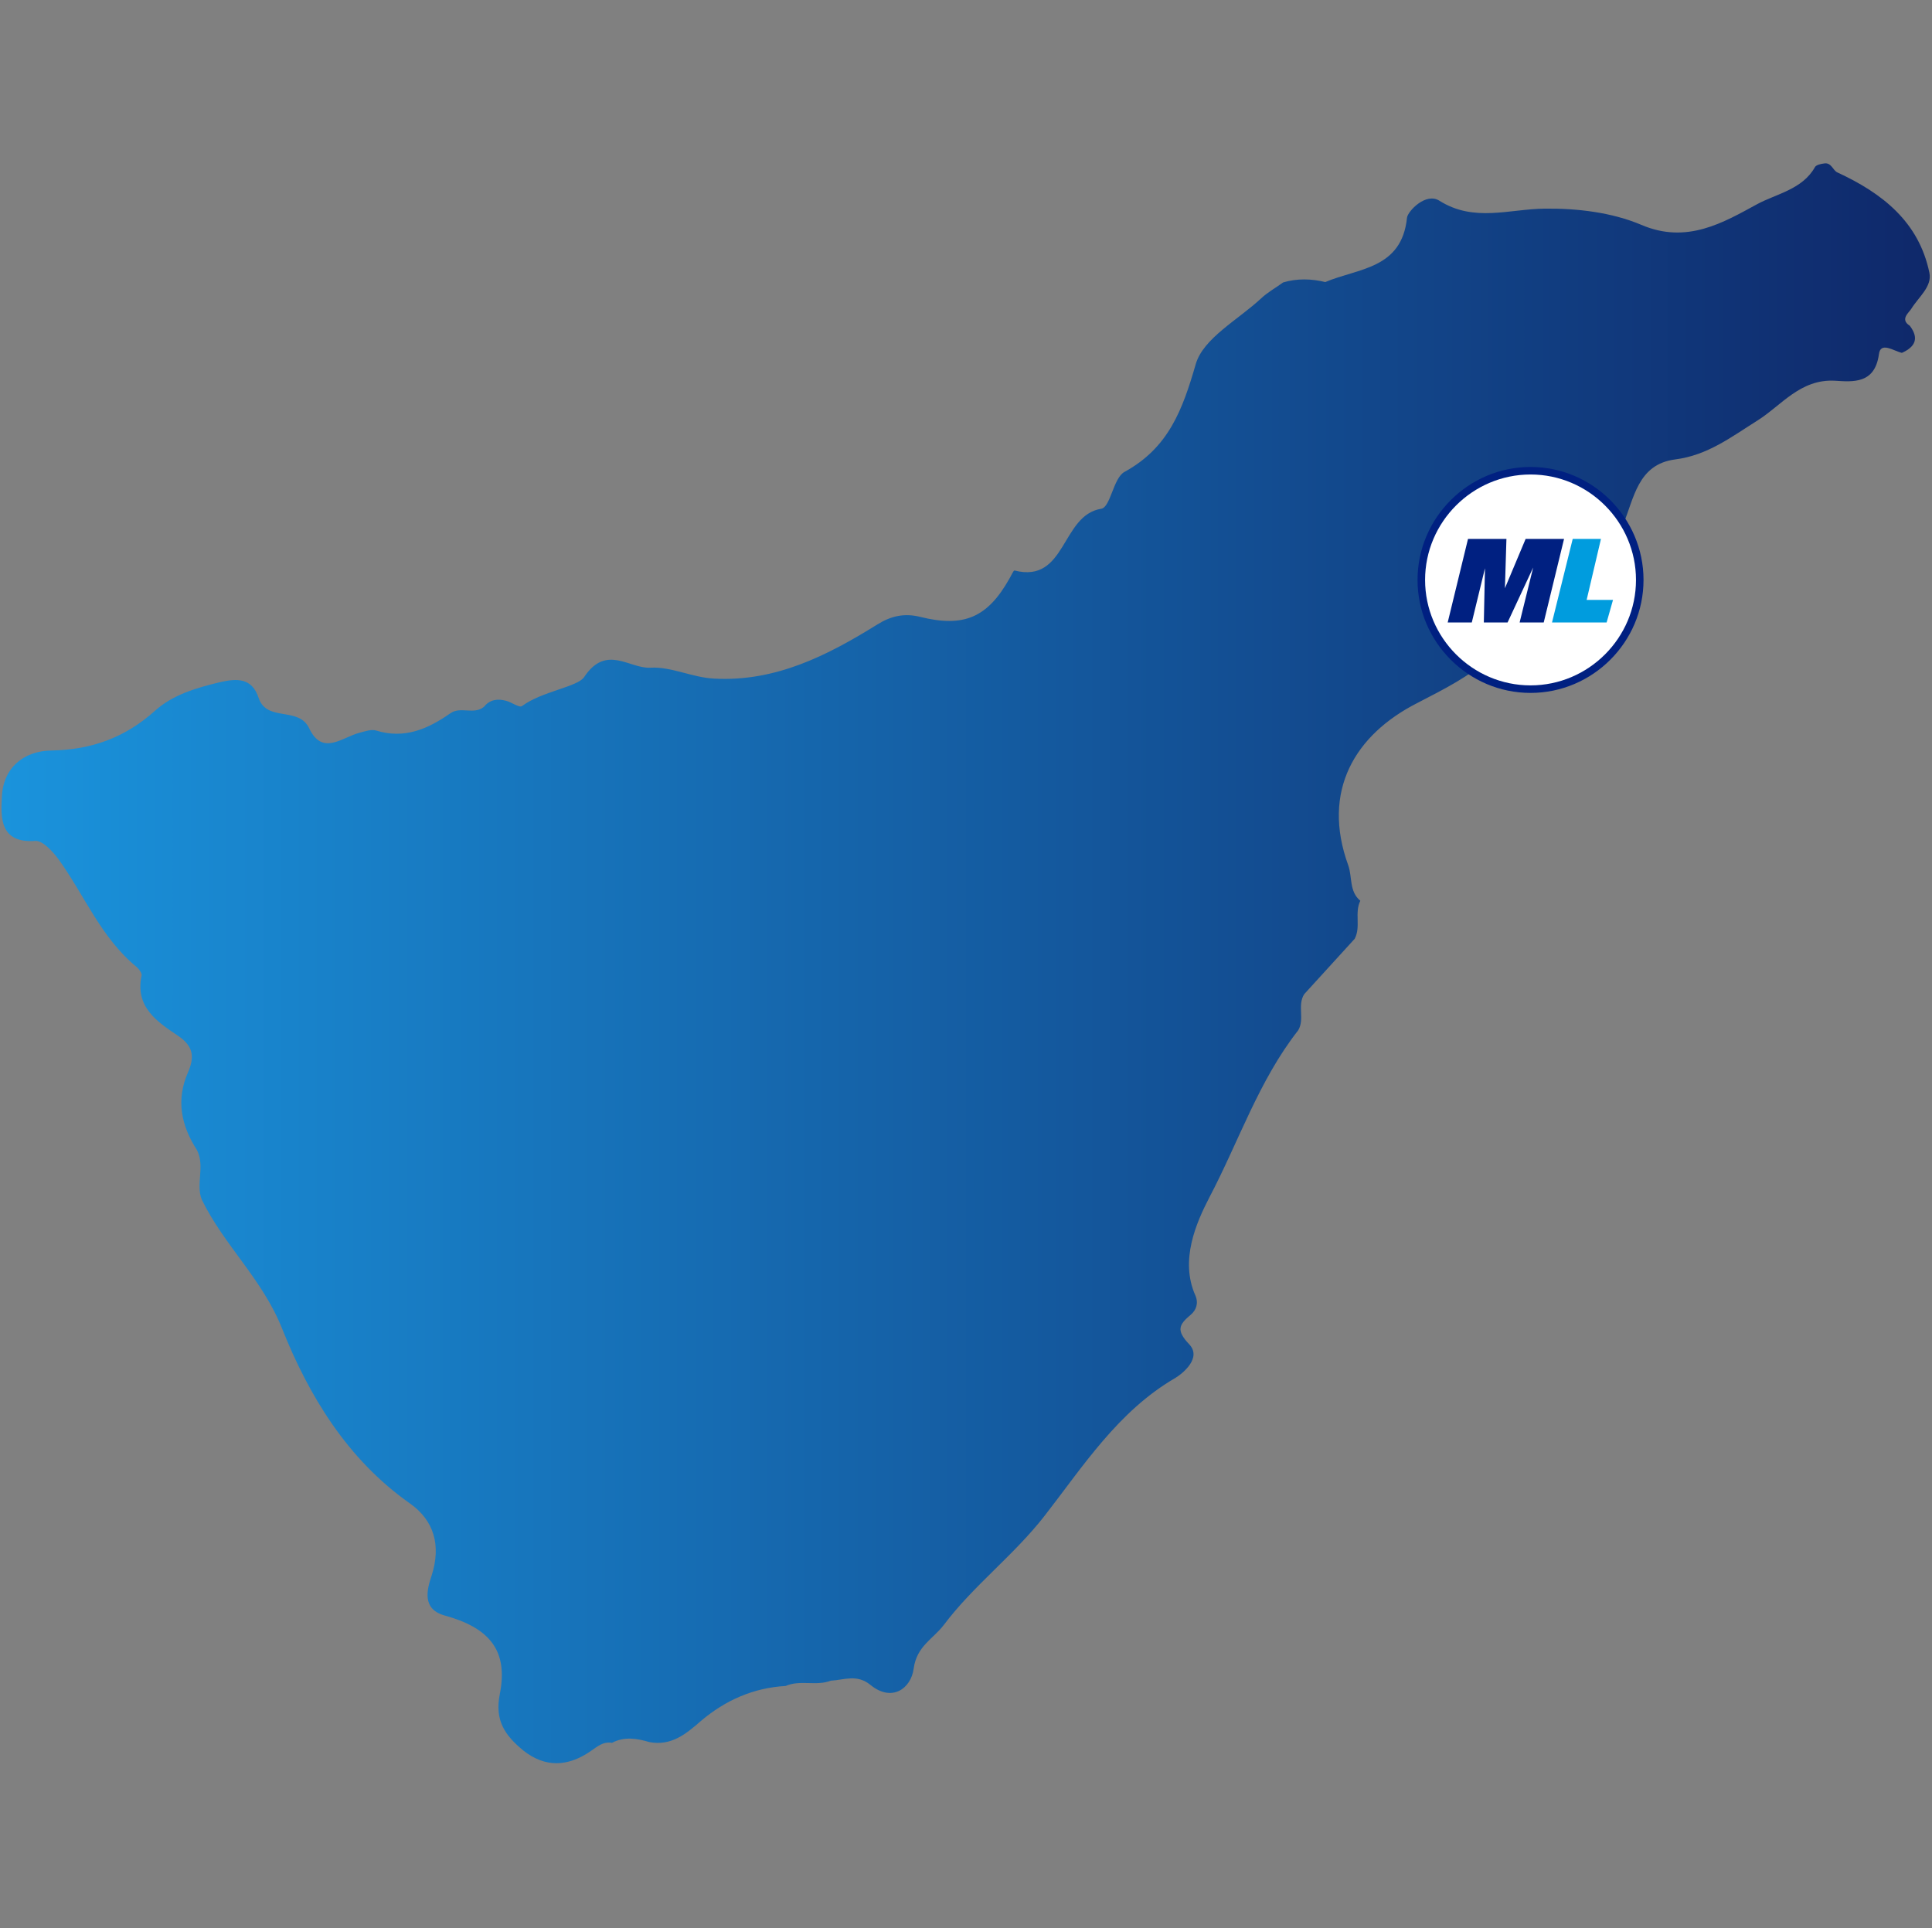 <?xml version="1.0" encoding="utf-8"?>
<!-- Generator: Adobe Illustrator 25.0.1, SVG Export Plug-In . SVG Version: 6.00 Build 0)  -->
<svg version="1.1" id="Capa_1" xmlns="http://www.w3.org/2000/svg" xmlns:xlink="http://www.w3.org/1999/xlink" x="0px" y="0px"
	 viewBox="0 0 513 512" style="enable-background:new 0 0 513 512;" xml:space="preserve">
<rect x="0" y="0" width="513" height="512" fill="#808080" stroke="none"/>
<style type="text/css">
	.st0{fill:url(#SVGID_1_);}
	.st1{fill:#FFFFFF;}
	.st2{fill:#002081;}
	.st3{fill:#009CDE;}
</style>
<linearGradient id="SVGID_1_" gradientUnits="userSpaceOnUse" x1="0.395" y1="256.208" x2="512.412" y2="256.208" gradientTransform="matrix(1 0 0 -1 0 512)">
	<stop  offset="0" style="stop-color:#1A93DC"/>
	<stop  offset="1" style="stop-color:#0F286A"/>
</linearGradient>
<path class="st0" d="M52.3,305.4c-4.2-6.5-5.6-13.3-2.4-20.6c1.8-4.1,1.5-7-2.7-9.8c-5.5-3.7-11.4-7.6-9.6-16
	c0.1-0.6-0.7-1.7-1.3-2.2c-9.4-7.7-13.8-18.9-20.6-28.4c-1.6-2.2-4.3-5.2-6.3-5.1c-9.5,0.7-9.2-6.3-8.9-11.7
	c0.3-7.6,5.7-12.2,13.1-12.3c10.7-0.2,19.6-3.4,27.6-10.6c4.7-4.2,10.8-6,17-7.5c4.7-1.1,8.7-1.3,10.5,4.2c2.2,6.4,10.6,2.1,13.4,8
	c3.5,7.4,8.7,2.4,13.3,1.2c1.5-0.4,3.2-1,4.5-0.6c7.5,2.3,13.7-0.4,19.7-4.6c2.7-1.9,6.2,0.5,8.9-1.7c1.6-2,3.7-2.2,5.9-1.6
	c1.5,0.4,3.5,1.9,4.2,1.4c5.2-3.9,14.8-5.1,16.5-7.7c5.9-8.9,12.1-2.1,17.7-2.5c5.4-0.3,11,2.6,16.8,2.9
	c16.4,0.9,30.2-6.2,43.4-14.4c3.7-2.3,7.2-3,11.3-2c11.6,2.9,17.9,0.2,23.7-10.1c0.5-0.8,1.1-2.3,1.4-2.2
	c13.8,3.5,12.3-14.7,23-16.4c2.5-0.4,3.2-8.2,6.2-9.8c11.7-6.4,15.4-16.5,18.9-28.6c2-6.9,11.3-11.8,17.4-17.5
	c1.7-1.6,3.9-2.8,5.8-4.2c3.7-1.1,7.5-1,11.2-0.1c8.7-3.7,20.3-3.4,21.7-17.1c0.2-1.7,5-6.8,8.6-4.5c9.2,5.8,18.5,2.2,28,2.1
	c8.6-0.1,17.8,1,25.6,4.3c12.1,5.2,21.8-0.6,30.8-5.5c5-2.7,12-3.9,15.3-9.8c0.3-0.6,1.6-0.9,2.5-1c1.9-0.3,2.3,1.9,3.5,2.4
	c11.9,5.5,21.6,13.1,24.4,26.6c0.8,3.7-2.9,6.5-4.8,9.6c-0.6,1-3.1,2.8-0.4,4.5c2.5,3.3,1.5,5.6-2.1,7.2c-2.2-0.5-5.7-3.1-6.1,0.4
	c-1.1,7.9-6.9,7.3-11.7,7c-9.2-0.5-14.2,6.6-20.6,10.6c-7,4.4-13.2,9.2-21.8,10.3c-10,1.3-10.9,10.4-13.9,17.5
	c-0.9,2.1,0.9,5.4-2.3,6.5c-15,4.7-22,18.5-32.6,28.3c-5.8,5.4-12.6,8.7-19.7,12.4c-16.5,8.4-25.5,23.3-18.3,43.1
	c1.1,3.1,0.2,6.9,3.2,9.4c-1.6,3.2,0.2,6.9-1.5,10.1c-4.5,4.9-8.9,9.8-13.4,14.7c-1.9,3,0.2,6.6-1.6,9.6
	c-10.5,13.4-15.8,29.6-23.6,44.4c-3.4,6.6-7.9,16.6-3.7,26c0.9,2.1,0.2,3.9-1.2,5.1c-3.1,2.6-4,4.1-0.5,7.8c3.5,3.6-1.5,7.7-3.6,9
	c-15.2,8.8-24.6,23.6-34.8,36.7c-8.2,10.5-18.8,18.4-26.7,28.9c-2.8,3.7-7.2,5.6-8,11.6c-0.7,5.3-5.8,9-11.5,4.3
	c-3.6-2.9-6.9-1.3-10.5-1.1c-3.9,1.5-8.1-0.3-12,1.4c-8.6,0.5-16,3.8-22.5,9.3c-4,3.5-7.9,6.7-13.7,5.6c-3.3-1-6.7-1.5-9.9,0.2
	c-2.4-0.4-3.9,1-5.8,2.3c-5.9,4-11.9,4.4-17.8-0.3c-4.7-3.9-7.6-7.8-6.2-14.9c2.3-11.5-2.6-17.6-14.6-20.9c-6.2-1.7-4.7-7-3.5-10.6
	c2.6-8.1,0.6-14.7-5.8-19.2c-16.6-11.7-26.8-28.6-33.9-46.4c-5.2-13.1-15.4-22.1-21.3-34.2C51.9,314.6,54.5,309.7,52.3,305.4z"/>
<g>
	<circle class="st1" cx="406.4" cy="153.7" r="29.2"/>
	<g>
		<g>
			<g>
				<path class="st2" d="M389.8,143.1H400l-0.4,13.1l5.5-13.1h10.2l-5.4,22.2h-6.4l3.6-14.6l-6.8,14.6H394l0.3-14.4l-3.5,14.4h-6.4
					L389.8,143.1z"/>
			</g>
			<g>
				<path class="st3" d="M417.6,143.1h7.5l-3.8,16.2h7l-1.7,6h-14.5L417.6,143.1z"/>
			</g>
		</g>
		<g>
			<path class="st2" d="M406.4,184c-16.5,0-30-13.5-30-30s13.5-30,30-30s30,13.5,30,30S422.9,184,406.4,184z M406.4,126
				c-15.4,0-28,12.6-28,28s12.6,28,28,28s28-12.6,28-28S421.8,126,406.4,126z"/>
		</g>
	</g>
</g>
</svg>
